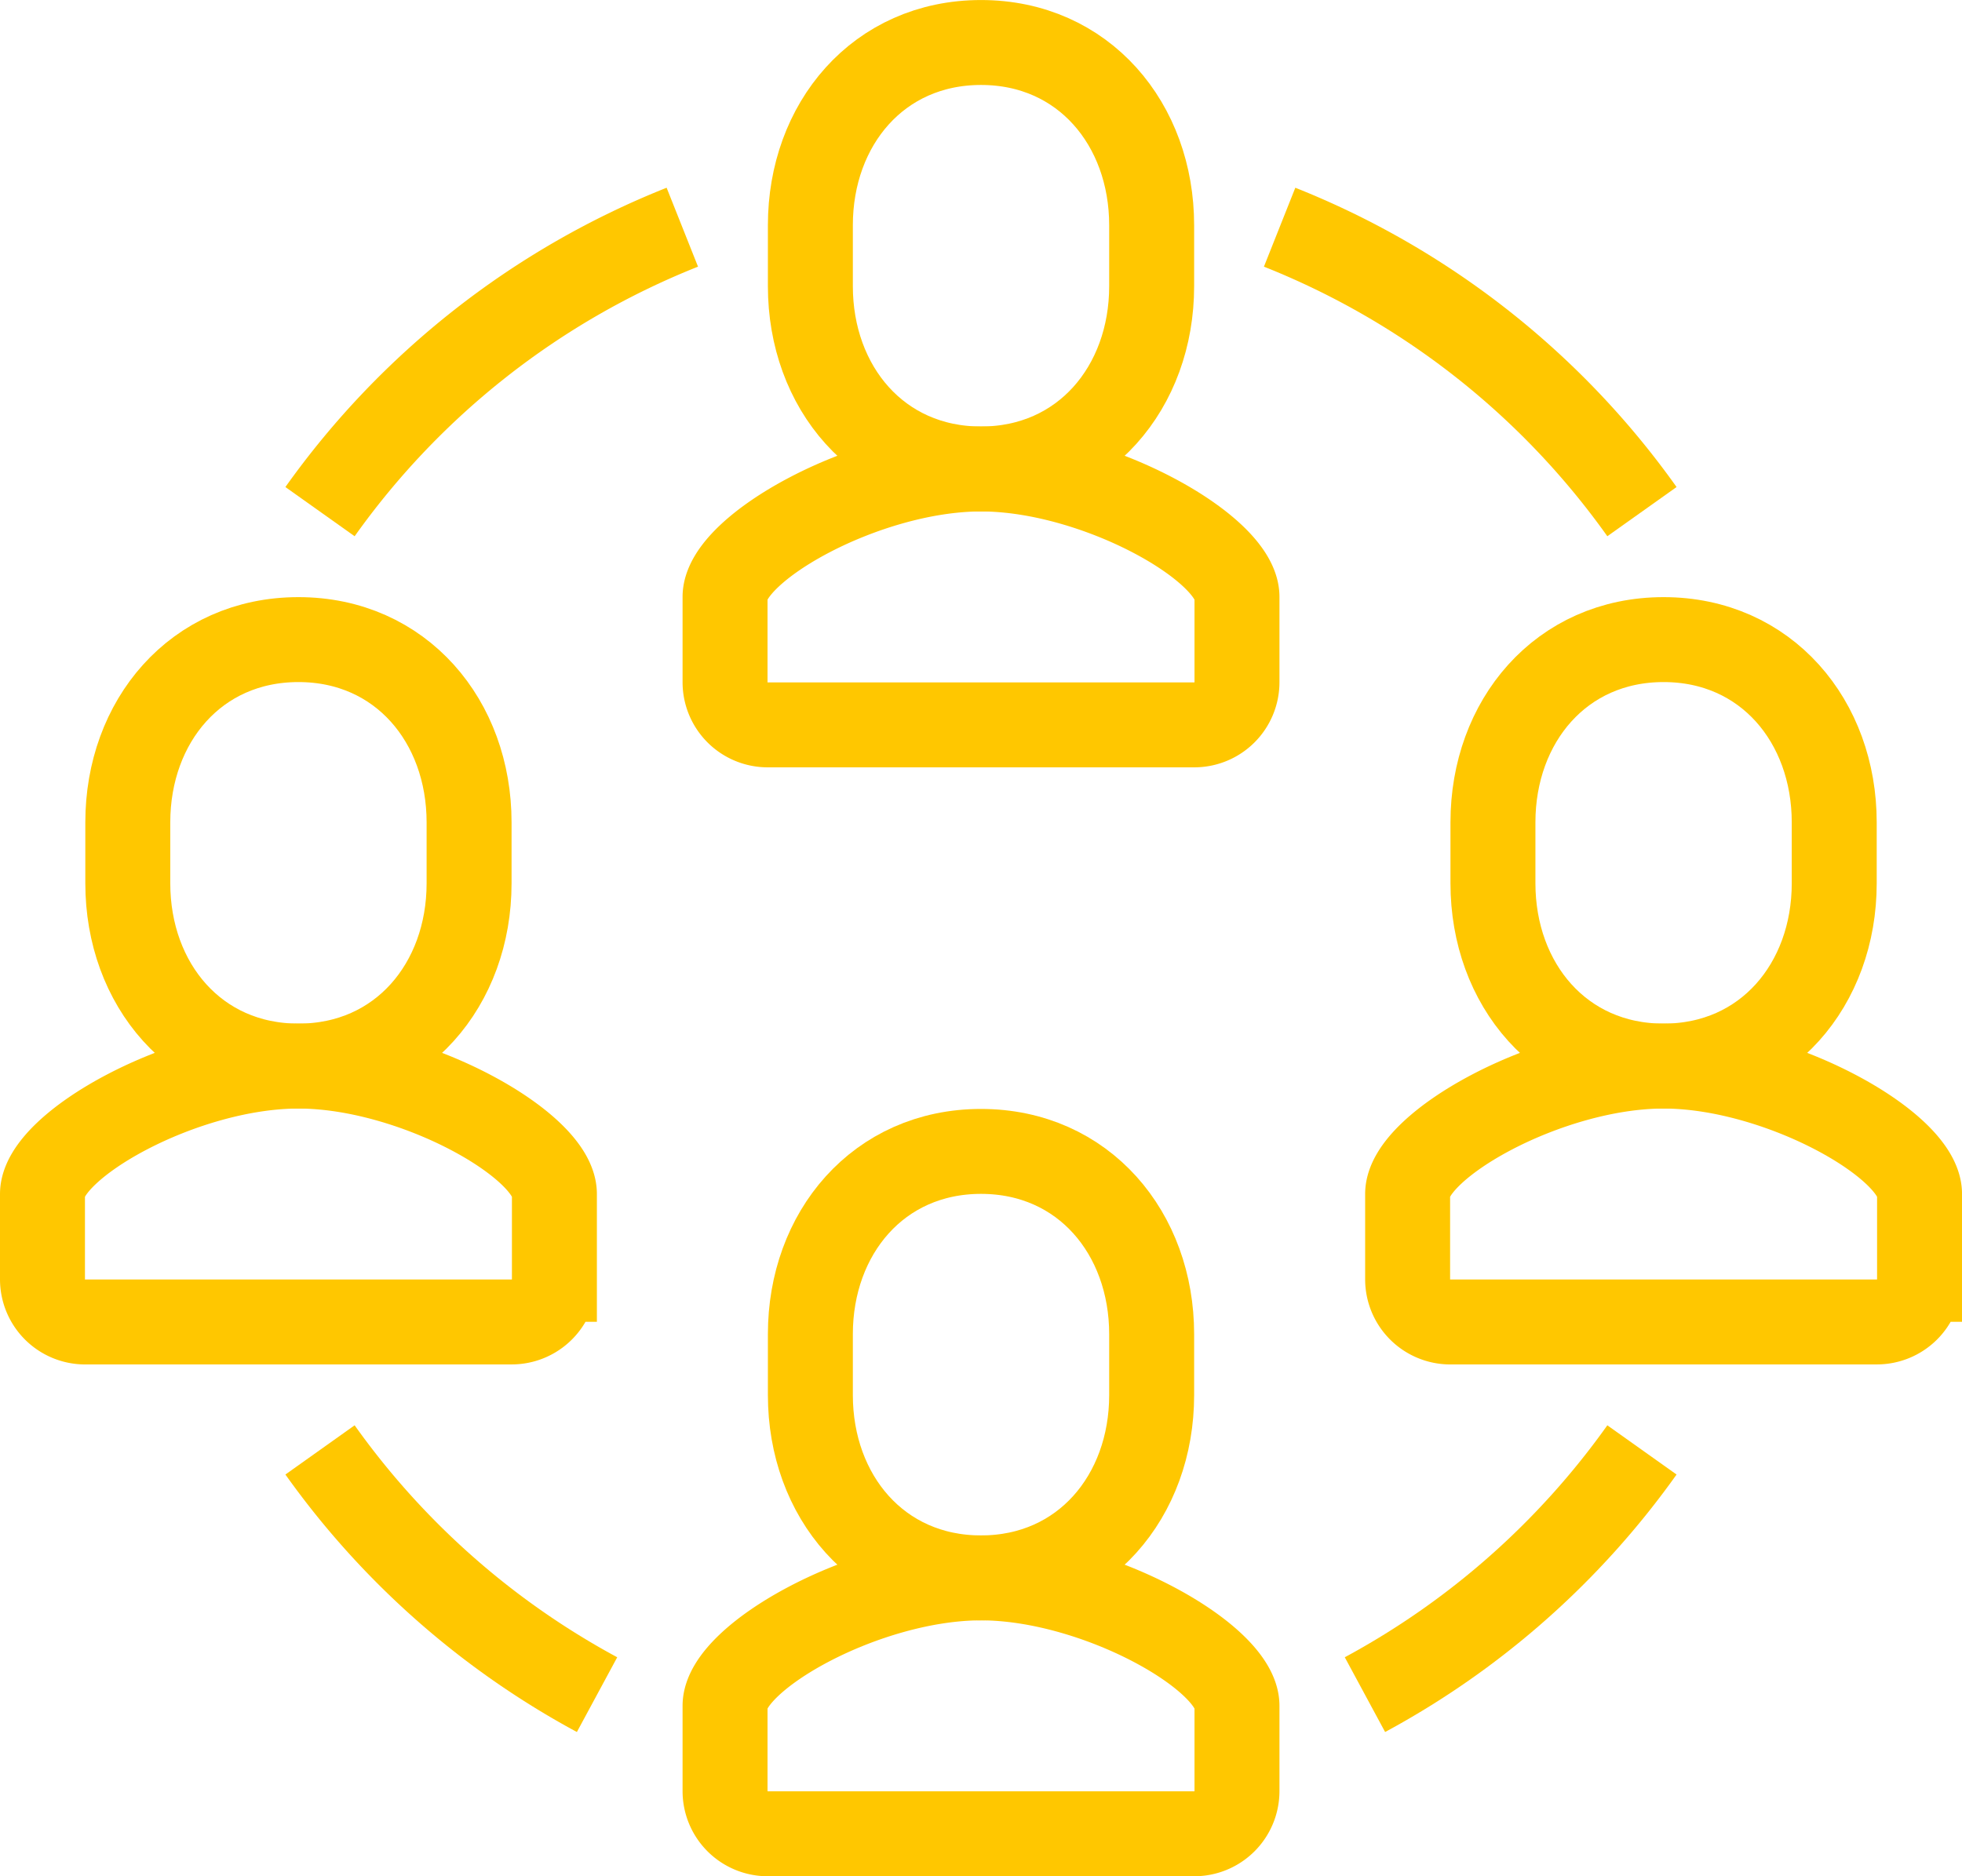 <svg xmlns="http://www.w3.org/2000/svg" width="69.285" height="66.272" viewBox="0 0 69.285 66.272">
  <g id="Group_554" data-name="Group 554" transform="translate(-48.5 -129.5)">
    <path id="Path_846" data-name="Path 846" d="M67.506,150.039A1.507,1.507,0,0,1,66,148.532v-3.013C66,143.8,70.979,141,75.042,141h-.006c4.063,0,9.042,2.8,9.042,4.519v3.013a1.507,1.507,0,0,1-1.506,1.507Z" transform="translate(8.104 5.065)" fill="none" stroke="#ffc700" stroke-miterlimit="10" stroke-width="3"/>
    <path id="Path_847" data-name="Path 847" d="M74.026,146.065c3.623,0,6.026-2.891,6.026-6.455v-2.154c0-3.564-2.4-6.455-6.026-6.455S68,133.891,68,137.455v2.154C68,143.174,70.4,146.065,74.026,146.065Z" transform="translate(9.117)" fill="none" stroke="#ffc700" stroke-miterlimit="10" stroke-width="3"/>
    <path id="Path_848" data-name="Path 848" d="M67.506,176.039A1.507,1.507,0,0,1,66,174.532v-3.013C66,169.8,70.979,167,75.042,167h-.006c4.063,0,9.042,2.8,9.042,4.519v3.013a1.507,1.507,0,0,1-1.506,1.507Z" transform="translate(8.104 18.234)" fill="none" stroke="#ffc700" stroke-miterlimit="10" stroke-width="3"/>
    <path id="Path_849" data-name="Path 849" d="M74.026,172.065c3.623,0,6.026-2.891,6.026-6.455v-2.154c0-3.564-2.4-6.455-6.026-6.455S68,159.891,68,163.455v2.154C68,169.174,70.4,172.065,74.026,172.065Z" transform="translate(9.117 13.169)" fill="none" stroke="#ffc700" stroke-miterlimit="10" stroke-width="3"/>
    <path id="Path_850" data-name="Path 850" d="M51.506,164.039A1.507,1.507,0,0,1,50,162.532v-3.013C50,157.8,54.979,155,59.042,155h-.006c4.063,0,9.042,2.8,9.042,4.519v3.013a1.507,1.507,0,0,1-1.506,1.506Z" transform="translate(0 12.156)" fill="none" stroke="#ffc700" stroke-miterlimit="10" stroke-width="3"/>
    <path id="Path_851" data-name="Path 851" d="M58.026,160.065c3.623,0,6.026-2.891,6.026-6.455v-2.154c0-3.564-2.4-6.455-6.026-6.455S52,147.891,52,151.455v2.154C52,157.174,54.4,160.065,58.026,160.065Z" transform="translate(1.013 7.091)" fill="none" stroke="#ffc700" stroke-miterlimit="10" stroke-width="3"/>
    <path id="Path_852" data-name="Path 852" d="M83.506,164.039A1.507,1.507,0,0,1,82,162.532v-3.013C82,157.8,86.979,155,91.042,155h-.006c4.063,0,9.042,2.8,9.042,4.519v3.013a1.507,1.507,0,0,1-1.506,1.506Z" transform="translate(16.208 12.156)" fill="none" stroke="#ffc700" stroke-miterlimit="10" stroke-width="3"/>
    <path id="Path_853" data-name="Path 853" d="M90.026,160.065c3.623,0,6.026-2.891,6.026-6.455v-2.154c0-3.564-2.4-6.455-6.026-6.455S84,147.891,84,151.455v2.154C84,157.174,86.4,160.065,90.026,160.065Z" transform="translate(17.221 7.091)" fill="none" stroke="#ffc700" stroke-miterlimit="10" stroke-width="3"/>
    <path id="Path_854" data-name="Path 854" d="M56.506,145.378A28.718,28.718,0,0,1,69.3,135.331" transform="translate(3.295 2.194)" fill="none" stroke="#ffc700" stroke-miterlimit="10" stroke-width="3"/>
    <path id="Path_855" data-name="Path 855" d="M66.289,172.644A28.77,28.77,0,0,1,56.506,164" transform="translate(3.295 16.714)" fill="none" stroke="#ffc700" stroke-miterlimit="10" stroke-width="3"/>
    <path id="Path_856" data-name="Path 856" d="M91.795,145.378A28.71,28.71,0,0,0,79,135.331" transform="translate(14.688 2.194)" fill="none" stroke="#ffc700" stroke-miterlimit="10" stroke-width="3"/>
    <path id="Path_857" data-name="Path 857" d="M81,172.644A28.755,28.755,0,0,0,90.782,164" transform="translate(15.701 16.714)" fill="none" stroke="#ffc700" stroke-miterlimit="10" stroke-width="3"/>
  </g>
</svg>
